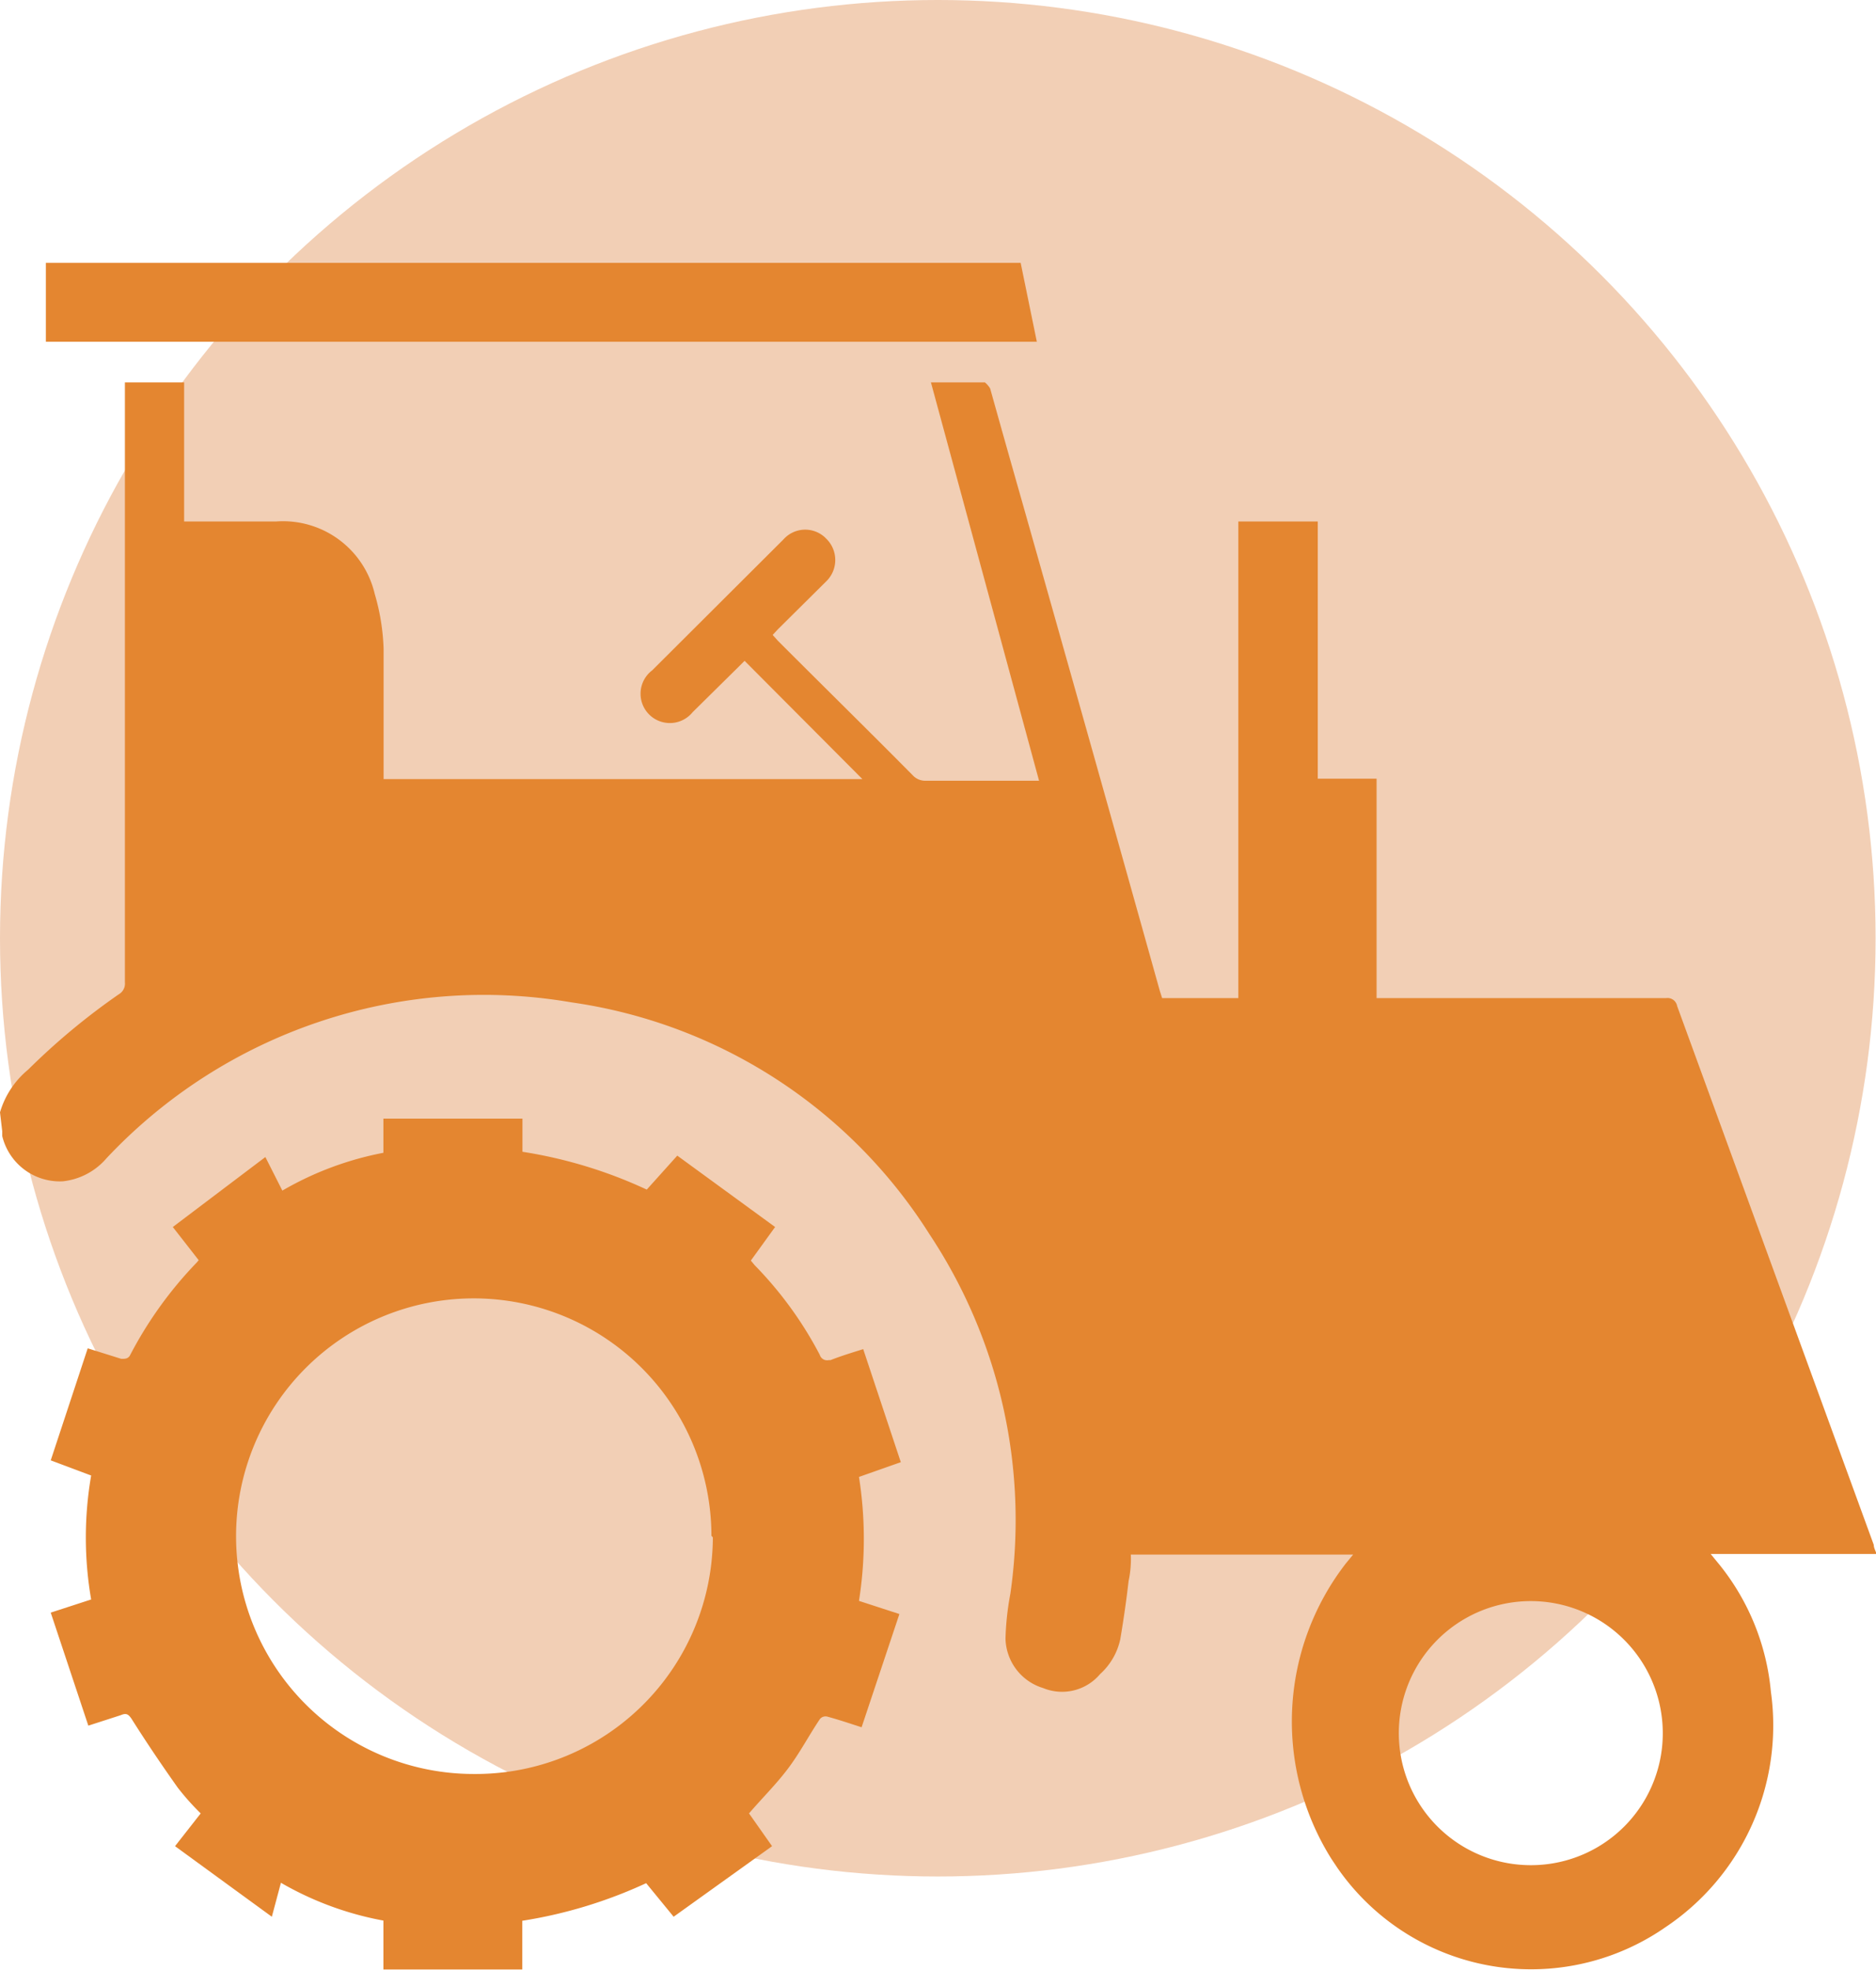 <svg id="Capa_1" data-name="Capa 1" xmlns="http://www.w3.org/2000/svg" viewBox="0 0 92.82 97.44"><defs><style>.cls-1{fill:#f2cfb5;}.cls-2{fill:#e48630;}</style></defs><title>agriplus_servicios_2024-v3-04</title><circle class="cls-1" cx="46.4" cy="46.4" r="46.4"/><path class="cls-2" d="M47.73,79.33a4.31,4.31,0,0,1,1.39-2.11,33.41,33.41,0,0,1,4.49-3.73.61.61,0,0,0,.3-.59V43.23h2.93v6.88h4.54a4.66,4.66,0,0,1,4.89,3.58,10.81,10.81,0,0,1,.44,2.72v6.44H90.4L84.57,57l-.28.28L82,59.54a1.45,1.45,0,1,1-2-2.07L86.49,51a1.44,1.44,0,0,1,2.05-.11l.11.11a1.47,1.47,0,0,1-.05,2.08l-.06.06-2.32,2.3-.26.28.26.29c2.22,2.22,4.46,4.42,6.66,6.64a.84.84,0,0,0,.67.28h5.59L93.79,43.23h2.67a1.21,1.21,0,0,1,.26.3c.52,1.86,1,3.56,1.51,5.35q3.47,12.24,6.89,24.46l.11.34H109V50.11h3.93V62.83h2.91V73.68h14.33a.48.48,0,0,1,.54.39l9.73,26.65c0,.15.09.3.14.45h-8.21l.41.5a11.71,11.71,0,0,1,2.57,6.32,12,12,0,0,1-5.22,11.64,11.66,11.66,0,0,1-16.23-2.94l-.3-.45a12.77,12.77,0,0,1,.71-14.59l.37-.45h-11a5.2,5.2,0,0,1-.11,1.31c-.11.95-.24,1.86-.41,2.87a3.23,3.23,0,0,1-1,1.73,2.46,2.46,0,0,1-2.82.69,2.62,2.62,0,0,1-1.86-2.44,13.71,13.71,0,0,1,.24-2.22,25.56,25.56,0,0,0-4-17.78A25.14,25.14,0,0,0,76,73.89,25.61,25.61,0,0,0,53,81.6a3.31,3.31,0,0,1-2.16,1.14,2.93,2.93,0,0,1-3-2.24v-.24ZM130,110a6.53,6.53,0,1,0-6.49,6.56A6.52,6.52,0,0,0,130,110Z" transform="translate(-47.73 -24.32)"/><path class="cls-2" d="M84.79,114l1.14,1.62-4.87,3.49-1.36-1.66a23.11,23.11,0,0,1-6.13,1.86v2.41H66.7v-2.42a15.81,15.81,0,0,1-5.07-1.87l-.45,1.68-4.79-3.49L57.66,114a12.56,12.56,0,0,1-1.14-1.28c-.78-1.1-1.55-2.24-2.27-3.38-.17-.26-.28-.31-.54-.2l-1.61.52-1.86-5.59,2-.65a18,18,0,0,1,0-6.13l-2-.75L52.07,91l1.66.52c.2,0,.31,0,.42-.15a19.64,19.64,0,0,1,3.32-4.62l.09-.11L56.28,85l4.58-3.46.84,1.66a15.87,15.87,0,0,1,5-1.87V79.64h6.88v1.64a22.9,22.9,0,0,1,6.15,1.87l1.51-1.68L86.08,85l-1.2,1.66.19.23a18.75,18.75,0,0,1,3.22,4.43.38.38,0,0,0,.46.26.2.2,0,0,0,.08,0c.51-.2,1-.35,1.61-.54l1.86,5.59-2.07.73a19.69,19.69,0,0,1,0,6.13l2,.65-1.87,5.6c-.59-.19-1.15-.38-1.71-.53a.36.36,0,0,0-.35.12c-.56.83-1,1.69-1.61,2.49S85.44,113.24,84.79,114Zm-1.86-13.73a11.76,11.76,0,1,0-11.74,11.78h0A11.74,11.74,0,0,0,83,100.35v0Z" transform="translate(-47.73 -24.32)"/><path class="cls-2" d="M50,41.22v-3.9H98.23l.8,3.9Z" transform="translate(-47.73 -24.32)"/></svg>